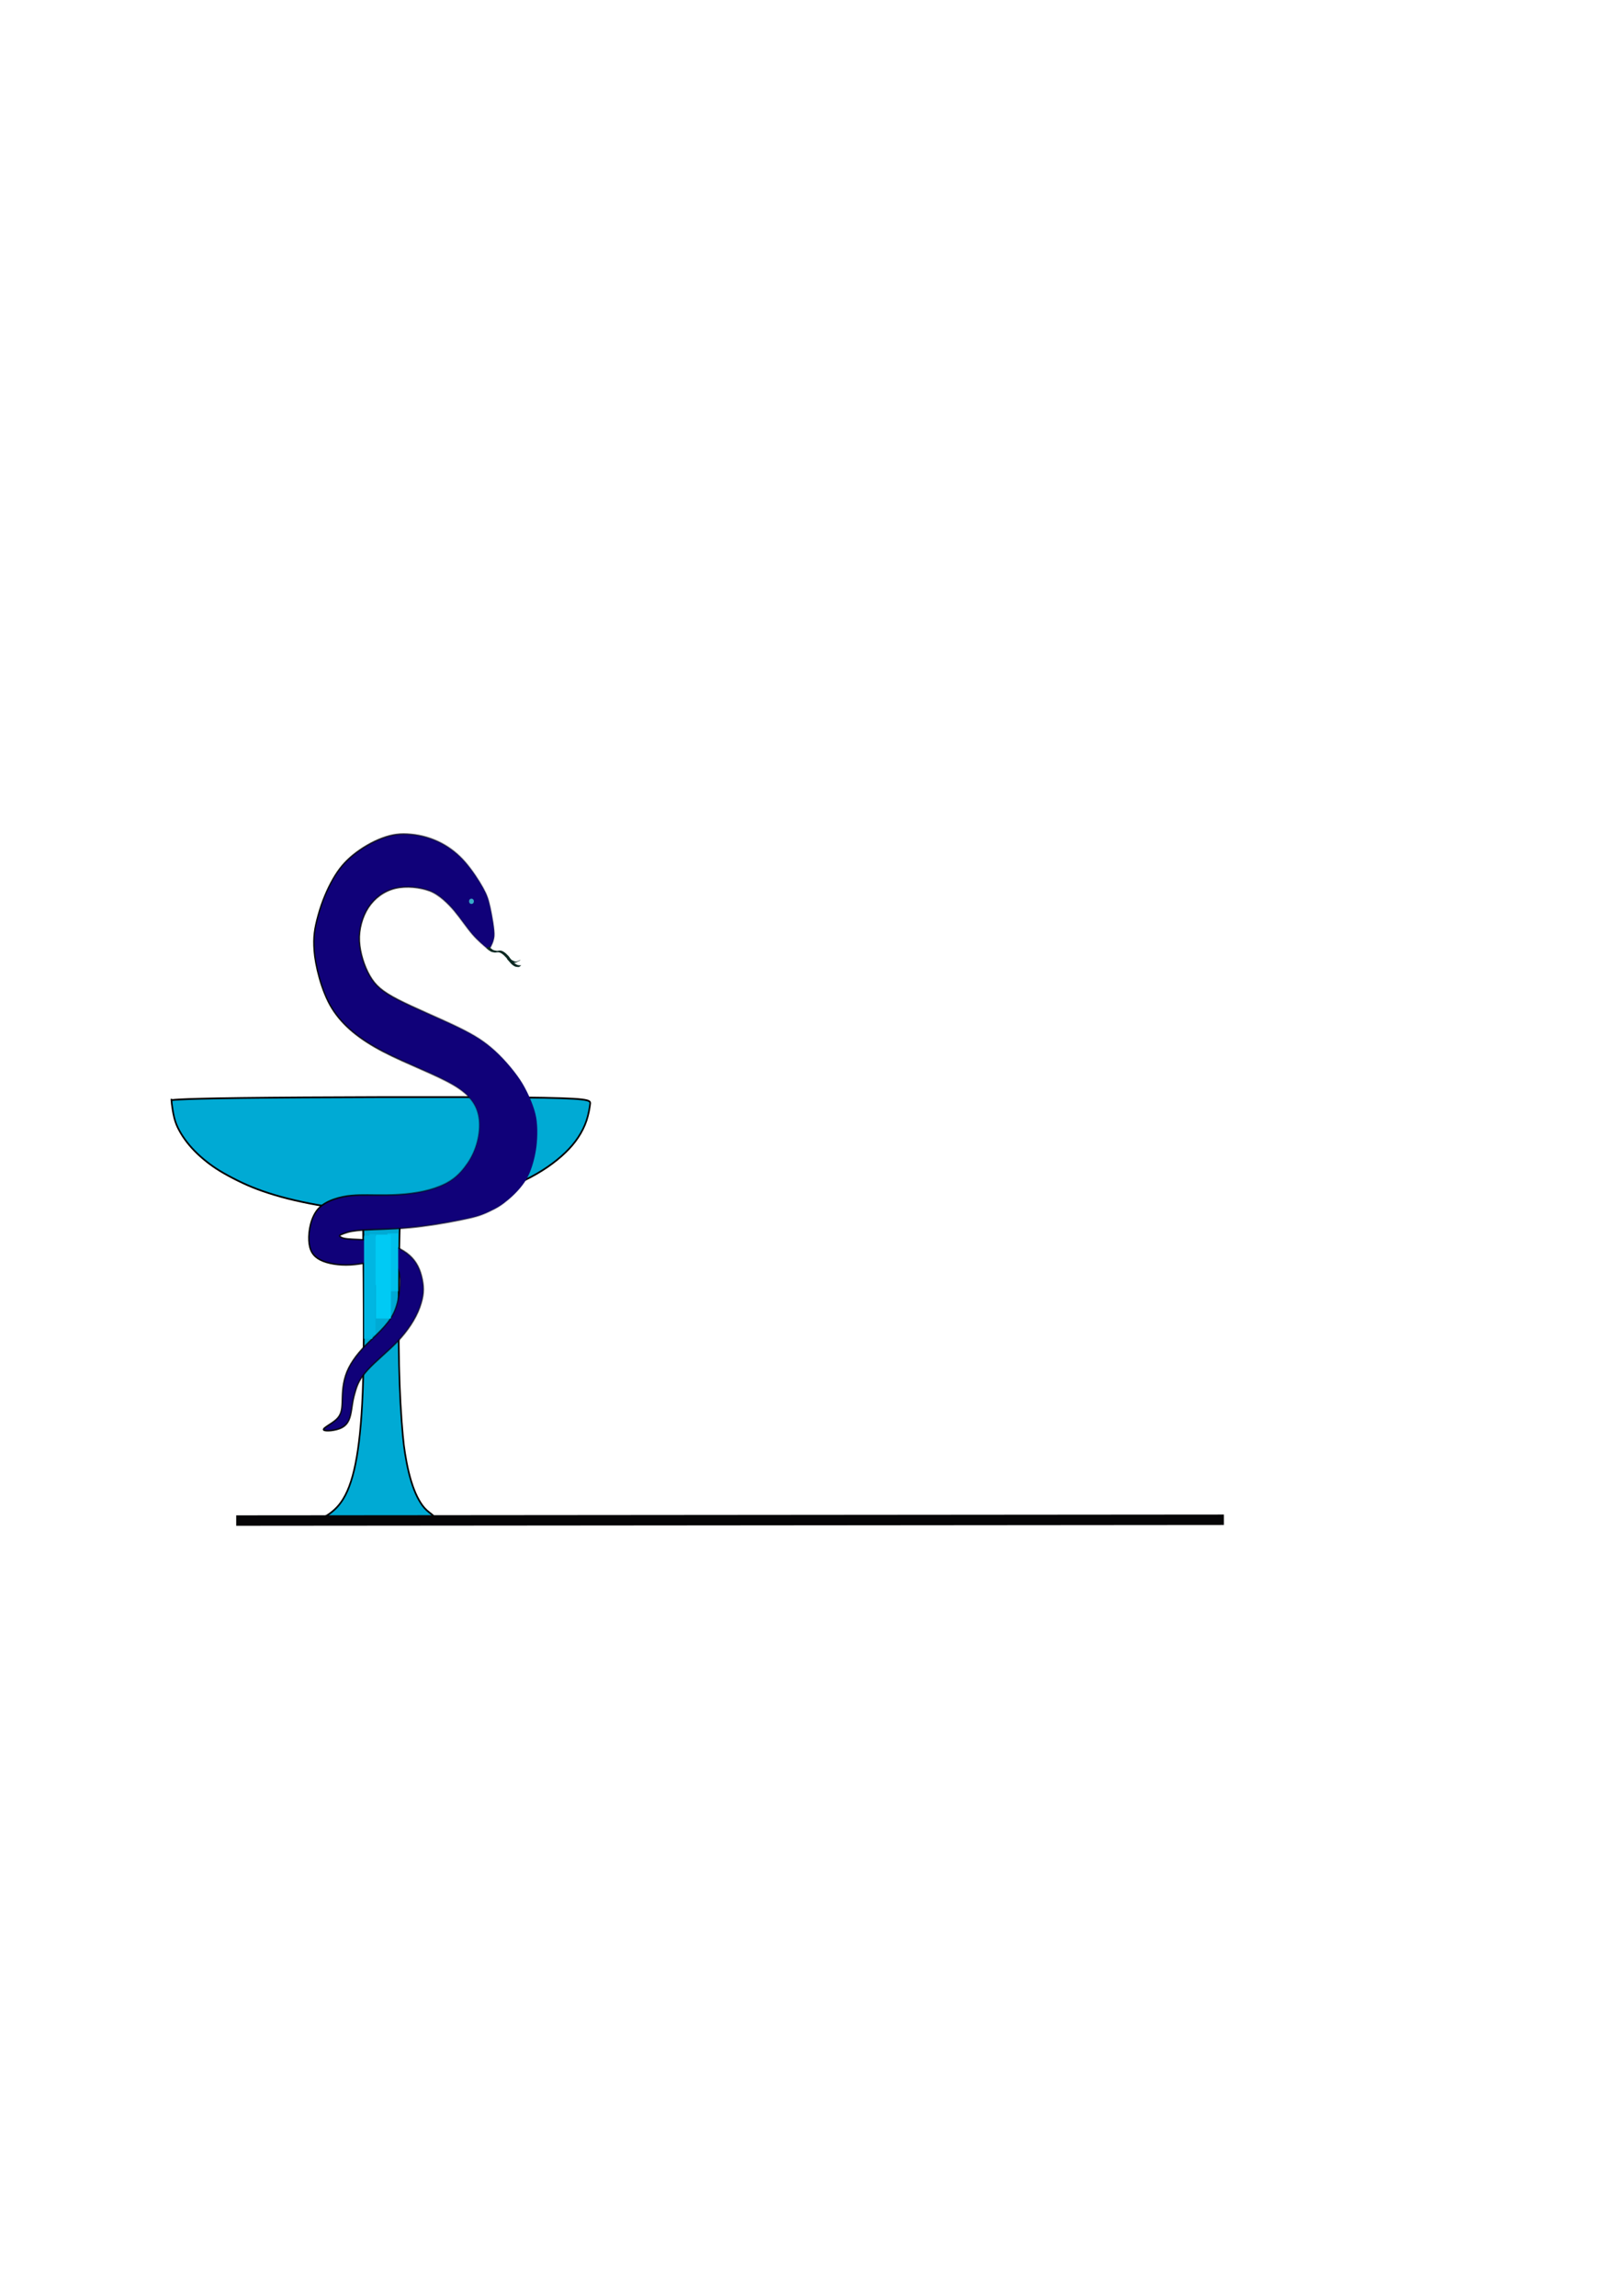 <?xml version="1.0" encoding="UTF-8" standalone="no"?> <svg xmlns:osb="http://www.openswatchbook.org/uri/2009/osb" xmlns:dc="http://purl.org/dc/elements/1.1/" xmlns:cc="http://creativecommons.org/ns#" xmlns:rdf="http://www.w3.org/1999/02/22-rdf-syntax-ns#" xmlns:svg="http://www.w3.org/2000/svg" xmlns="http://www.w3.org/2000/svg" xmlns:xlink="http://www.w3.org/1999/xlink" xmlns:sodipodi="http://sodipodi.sourceforge.net/DTD/sodipodi-0.dtd" xmlns:inkscape="http://www.inkscape.org/namespaces/inkscape" width="210mm" height="297mm" viewBox="0 0 210 297" version="1.1" id="svg3719" inkscape:version="0.92.4 (5da689c313, 2019-01-14)" sodipodi:docname="саенсвет.svg"><defs id="defs3713"><linearGradient inkscape:collect="always" id="linearGradient6014"><stop style="stop-color:#000000;stop-opacity:1;" offset="0" id="stop6010"></stop><stop style="stop-color:#000000;stop-opacity:0;" offset="1" id="stop6012"></stop></linearGradient><linearGradient id="linearGradient4028" osb:paint="solid"><stop style="stop-color:#00aad6;stop-opacity:1;" offset="0" id="stop4026"></stop></linearGradient><linearGradient id="linearGradient3737" osb:paint="solid"><stop style="stop-color:#100179;stop-opacity:1;" offset="0" id="stop3735"></stop></linearGradient><linearGradient id="linearGradient2585" osb:paint="solid"><stop style="stop-color:#000000;stop-opacity:1;" offset="0" id="stop2583"></stop></linearGradient><filter inkscape:label="Raised Border" inkscape:menu="Bevels" inkscape:menu-tooltip="Strongly raised border around a flat surface" height="3.229" width="6.622" y="-1.114" x="-2.811" style="color-interpolation-filters:sRGB;" id="filter3853"><feGaussianBlur stdDeviation="50.317" result="result1" id="feGaussianBlur3831"></feGaussianBlur><feComposite in="result1" in2="result1" result="result4" operator="in" id="feComposite3833"></feComposite><feGaussianBlur stdDeviation="2" result="result6" in="result4" id="feGaussianBlur3835"></feGaussianBlur><feComposite operator="xor" in="result6" in2="result4" result="result8" id="feComposite3837"></feComposite><feComposite operator="atop" result="fbSourceGraphic" in="result4" in2="result8" id="feComposite3839"></feComposite><feSpecularLighting specularExponent="10" specularConstant="1.3" surfaceScale="3" lighting-color="rgb(255,255,255)" result="result1" in="fbSourceGraphic" id="feSpecularLighting3843"><feDistantLight azimuth="235" elevation="55" id="feDistantLight3841"></feDistantLight></feSpecularLighting><feComposite operator="atop" result="result2" in="result1" in2="fbSourceGraphic" id="feComposite3845"></feComposite><feComposite k3="1" k2="1" operator="arithmetic" result="result4" in="fbSourceGraphic" in2="result2" id="feComposite3847"></feComposite><feComposite operator="over" in="result4" in2="SourceGraphic" id="feComposite3849"></feComposite><feBlend mode="multiply" in2="result2" id="feBlend3851"></feBlend></filter><filter inkscape:menu-tooltip="Adds a turbulent transparency which displaces pixels at the same time" inkscape:menu="Overlays" inkscape:label="Rough Transparency" style="color-interpolation-filters:sRGB;" id="filter4573"><feTurbulence result="result3" baseFrequency="0.3" type="fractalNoise" seed="0" numOctaves="3" id="feTurbulence4553"></feTurbulence><feGaussianBlur stdDeviation="1.5" result="result91" id="feGaussianBlur4555"></feGaussianBlur><feDisplacementMap result="fbSourceGraphic" in="SourceGraphic" xChannelSelector="R" yChannelSelector="G" scale="30" in2="result91" id="feDisplacementMap4557"></feDisplacementMap><feColorMatrix type="luminanceToAlpha" in="fbSourceGraphic" result="result0" id="feColorMatrix4559"></feColorMatrix><feColorMatrix result="result2" values="1 0 0 0 0 0 1 0 0 0 0 0 1 0 0 0 0 0 1 0 " id="feColorMatrix4561"></feColorMatrix><feComposite in2="result2" operator="over" in="result3" result="result4" id="feComposite4563"></feComposite><feGaussianBlur stdDeviation="2" result="result5" id="feGaussianBlur4565"></feGaussianBlur><feDisplacementMap scale="100" xChannelSelector="R" in="result5" in2="result3" yChannelSelector="G" id="feDisplacementMap4567"></feDisplacementMap><feColorMatrix values="1 0 0 0 0 0 1 0 0 0 0 0 1 0 0 0 0 0 6.5 -4.5 " result="result92" id="feColorMatrix4569"></feColorMatrix><feComposite in="fbSourceGraphic" operator="out" in2="result92" id="feComposite4571"></feComposite></filter><filter style="color-interpolation-filters:sRGB;" inkscape:label="Silhouette" id="filter3367"><feFlood flood-opacity="1" flood-color="rgb(16,0,102)" result="flood" id="feFlood3361"></feFlood><feComposite in="flood" in2="SourceGraphic" operator="in" result="composite" id="feComposite3363"></feComposite><feGaussianBlur stdDeviation="0.01" id="feGaussianBlur3365" result="fbSourceGraphic"></feGaussianBlur><feColorMatrix result="fbSourceGraphicAlpha" in="fbSourceGraphic" values="0 0 0 -1 0 0 0 0 -1 0 0 0 0 -1 0 0 0 0 1 0" id="feColorMatrix3369"></feColorMatrix><feFlood id="feFlood3371" flood-opacity="1" flood-color="rgb(16,0,102)" result="flood" in="fbSourceGraphic"></feFlood><feComposite in2="fbSourceGraphic" id="feComposite3373" in="flood" operator="in" result="composite"></feComposite><feGaussianBlur id="feGaussianBlur3375" stdDeviation="0.01" result="fbSourceGraphic"></feGaussianBlur><feColorMatrix result="fbSourceGraphicAlpha" in="fbSourceGraphic" values="0 0 0 -1 0 0 0 0 -1 0 0 0 0 -1 0 0 0 0 1 0" id="feColorMatrix3377"></feColorMatrix><feFlood id="feFlood3379" flood-opacity="1" flood-color="rgb(16,0,102)" result="flood" in="fbSourceGraphic"></feFlood><feComposite in2="fbSourceGraphic" id="feComposite3381" in="flood" operator="in" result="composite"></feComposite><feGaussianBlur id="feGaussianBlur3383" stdDeviation="0.01" result="fbSourceGraphic"></feGaussianBlur><feColorMatrix result="fbSourceGraphicAlpha" in="fbSourceGraphic" values="0 0 0 -1 0 0 0 0 -1 0 0 0 0 -1 0 0 0 0 1 0" id="feColorMatrix3385"></feColorMatrix><feFlood id="feFlood3387" flood-opacity="1" flood-color="rgb(16,0,102)" result="flood" in="fbSourceGraphic"></feFlood><feComposite in2="fbSourceGraphic" id="feComposite3389" in="flood" operator="in" result="composite"></feComposite><feGaussianBlur id="feGaussianBlur3391" stdDeviation="0.01" result="fbSourceGraphic"></feGaussianBlur><feColorMatrix result="fbSourceGraphicAlpha" in="fbSourceGraphic" values="0 0 0 -1 0 0 0 0 -1 0 0 0 0 -1 0 0 0 0 1 0" id="feColorMatrix3393"></feColorMatrix><feFlood id="feFlood3395" flood-opacity="1" flood-color="rgb(16,0,102)" result="flood" in="fbSourceGraphic"></feFlood><feComposite in2="fbSourceGraphic" id="feComposite3397" in="flood" operator="in" result="composite"></feComposite><feGaussianBlur id="feGaussianBlur3399" stdDeviation="0.01" result="fbSourceGraphic"></feGaussianBlur><feColorMatrix result="fbSourceGraphicAlpha" in="fbSourceGraphic" values="0 0 0 -1 0 0 0 0 -1 0 0 0 0 -1 0 0 0 0 1 0" id="feColorMatrix3401"></feColorMatrix><feFlood id="feFlood3403" flood-opacity="1" flood-color="rgb(16,0,102)" result="flood" in="fbSourceGraphic"></feFlood><feComposite in2="fbSourceGraphic" id="feComposite3405" in="flood" operator="in" result="composite"></feComposite><feGaussianBlur id="feGaussianBlur3407" stdDeviation="0.01" result="fbSourceGraphic"></feGaussianBlur><feColorMatrix result="fbSourceGraphicAlpha" in="fbSourceGraphic" values="0 0 0 -1 0 0 0 0 -1 0 0 0 0 -1 0 0 0 0 1 0" id="feColorMatrix3409"></feColorMatrix><feFlood id="feFlood3411" flood-opacity="1" flood-color="rgb(16,0,102)" result="flood" in="fbSourceGraphic"></feFlood><feComposite in2="fbSourceGraphic" id="feComposite3413" in="flood" operator="in" result="composite"></feComposite><feGaussianBlur id="feGaussianBlur3415" stdDeviation="0.01"></feGaussianBlur></filter><filter inkscape:collect="always" style="color-interpolation-filters:sRGB" id="filter3697"><feBlend inkscape:collect="always" mode="darken" in2="BackgroundImage" id="feBlend3699"></feBlend></filter><filter style="color-interpolation-filters:sRGB;" inkscape:label="Diffuse Light" id="filter4996"><feGaussianBlur in="SourceGraphic" stdDeviation="4" result="blur" id="feGaussianBlur4986"></feGaussianBlur><feDiffuseLighting diffuseConstant="1" surfaceScale="10" lighting-color="rgb(36,143,123)" result="diffuse" id="feDiffuseLighting4990"><feDistantLight elevation="100" azimuth="142" id="feDistantLight4988"></feDistantLight></feDiffuseLighting><feComposite in="diffuse" in2="diffuse" operator="arithmetic" k1="1" result="composite1" id="feComposite4992"></feComposite><feComposite in="composite1" in2="SourceGraphic" k1="0.69" operator="arithmetic" k3="1" result="composite2" id="feComposite4994"></feComposite></filter><filter inkscape:label="Outline" inkscape:menu="Image Paint and Draw" inkscape:menu-tooltip="Adds a small scale screen like noise locally" style="color-interpolation-filters:sRGB;" id="filter5054" height="1.4" width="1.4" y="-0.2" x="-0.2"><feBlend in2="SourceGraphic" mode="normal" result="result3" id="feBlend5036"></feBlend><feComposite result="result4" operator="arithmetic" k2="1" in2="result3" id="feComposite5038"></feComposite><feColorMatrix in="result4" result="result0" values="1 0 0 0 0 0 1 0 0 0 0 0 1 0 0 0 0 0 0.85 0 " id="feColorMatrix5040"></feColorMatrix><feGaussianBlur stdDeviation="7" in="SourceAlpha" id="feGaussianBlur5042"></feGaussianBlur><feSpecularLighting result="result1" specularExponent="25" specularConstant="1" surfaceScale="5" id="feSpecularLighting5046"><feDistantLight azimuth="225" elevation="60" id="feDistantLight5044"></feDistantLight></feSpecularLighting><feComposite in2="result0" k1="0.5" k2="1" operator="arithmetic" k3="0.5" id="feComposite5048"></feComposite><feComposite result="result2" in2="result0" operator="atop" id="feComposite5050"></feComposite><feComposite operator="in" in2="SourceGraphic" id="feComposite5052" result="fbSourceGraphic"></feComposite><feColorMatrix result="fbSourceGraphicAlpha" in="fbSourceGraphic" values="0 0 0 -1 0 0 0 0 -1 0 0 0 0 -1 0 0 0 0 1 0" id="feColorMatrix5056"></feColorMatrix><feTurbulence id="feTurbulence5058" type="fractalNoise" numOctaves="3" baseFrequency="1" seed="0" result="result0" in="fbSourceGraphic"></feTurbulence><feConvolveMatrix id="feConvolveMatrix5060" kernelMatrix="-2 0 -2 0 -10 0 -2 0 -2 " order="3 3" result="result5"></feConvolveMatrix><feColorMatrix id="feColorMatrix5062" result="result4" values="0" type="saturate" in="result5"></feColorMatrix><feComposite in2="result4" id="feComposite5064" in="fbSourceGraphic" operator="arithmetic" k1="1.5" k2="0.5" k3="0.5" result="result2"></feComposite><feBlend in2="result4" id="feBlend5066" result="result6" mode="normal"></feBlend><feGaussianBlur id="feGaussianBlur5068" result="result3" stdDeviation="4" in="result6"></feGaussianBlur><feBlend in2="result3" id="feBlend5070" mode="darken" in="result6"></feBlend><feComponentTransfer id="feComponentTransfer5072" result="result1"><feFuncR id="feFuncR5074" type="discrete"></feFuncR><feFuncG id="feFuncG5076" type="discrete"></feFuncG><feFuncB id="feFuncB5078" type="discrete"></feFuncB></feComponentTransfer><feComposite in2="fbSourceGraphic" id="feComposite5080" operator="in" result="fbSourceGraphic"></feComposite><feColorMatrix result="fbSourceGraphicAlpha" in="fbSourceGraphic" values="0 0 0 -1 0 0 0 0 -1 0 0 0 0 -1 0 0 0 0 1 0" id="feColorMatrix5312"></feColorMatrix><feGaussianBlur id="feGaussianBlur5314" in="fbSourceGraphicAlpha" stdDeviation="0.63" result="blur1"></feGaussianBlur><feComposite in2="fbSourceGraphic" id="feComposite5316" in="blur1" operator="out" result="composite1"></feComposite><feColorMatrix id="feColorMatrix5318" values="1 0 0 0 0 0 1 0 0 0 0 0 1 0 0 0 0 0 3.06 -1 " result="colormatrix1"></feColorMatrix><feGaussianBlur id="feGaussianBlur5320" stdDeviation="0.5" result="blur2"></feGaussianBlur><feComposite in2="blur2" id="feComposite5322" in="blur2" operator="over" result="composite2"></feComposite><feColorMatrix id="feColorMatrix5324" values="1 0 0 0 0 0 1 0 0 0 0 0 1 0 0 0 0 0 3.58 -5 " result="colormatrix2"></feColorMatrix><feGaussianBlur id="feGaussianBlur5326" stdDeviation="0.91" result="blur3"></feGaussianBlur><feColorMatrix id="feColorMatrix5328" values="1 0 0 0 0 0 1 0 0 0 0 0 1 0 0 0 0 0 5 -1 " result="colormatrix3"></feColorMatrix><feFlood id="feFlood5330" flood-opacity="1" flood-color="rgb(0,0,0)" result="flood"></feFlood><feComposite in2="colormatrix3" id="feComposite5332" in="flood" k2="1" operator="in" result="composite3"></feComposite><feComposite in2="colormatrix3" id="feComposite5334" in="fbSourceGraphic" operator="out" result="composite4"></feComposite><feComposite in2="composite3" id="feComposite5336" in="composite4" k2="1" k3="1" operator="arithmetic" result="fbSourceGraphic"></feComposite><feColorMatrix result="fbSourceGraphicAlpha" in="fbSourceGraphic" values="0 0 0 -1 0 0 0 0 -1 0 0 0 0 -1 0 0 0 0 1 0" id="feColorMatrix5338"></feColorMatrix><feGaussianBlur id="feGaussianBlur5340" in="fbSourceGraphicAlpha" stdDeviation="0.63" result="blur1"></feGaussianBlur><feComposite in2="fbSourceGraphic" id="feComposite5342" in="blur1" operator="out" result="composite1"></feComposite><feColorMatrix id="feColorMatrix5344" values="1 0 0 0 0 0 1 0 0 0 0 0 1 0 0 0 0 0 3.06 -1 " result="colormatrix1"></feColorMatrix><feGaussianBlur id="feGaussianBlur5346" stdDeviation="0.5" result="blur2"></feGaussianBlur><feComposite in2="blur2" id="feComposite5348" in="blur2" operator="over" result="composite2"></feComposite><feColorMatrix id="feColorMatrix5350" values="1 0 0 0 0 0 1 0 0 0 0 0 1 0 0 0 0 0 3.58 -5 " result="colormatrix2"></feColorMatrix><feGaussianBlur id="feGaussianBlur5352" stdDeviation="0.16" result="blur3"></feGaussianBlur><feColorMatrix id="feColorMatrix5354" values="1 0 0 0 0 0 1 0 0 0 0 0 1 0 0 0 0 0 5 -1 " result="colormatrix3"></feColorMatrix><feFlood id="feFlood5356" flood-opacity="1" flood-color="rgb(0,0,0)" result="flood"></feFlood><feComposite in2="colormatrix3" id="feComposite5358" in="flood" k2="1" operator="in" result="composite3"></feComposite><feComposite in2="colormatrix3" id="feComposite5360" in="fbSourceGraphic" operator="out" result="composite4"></feComposite><feComposite in2="composite3" id="feComposite5362" in="composite4" k2="1" k3="1" operator="arithmetic" result="fbSourceGraphic"></feComposite><feColorMatrix result="fbSourceGraphicAlpha" in="fbSourceGraphic" values="0 0 0 -1 0 0 0 0 -1 0 0 0 0 -1 0 0 0 0 1 0" id="feColorMatrix5364"></feColorMatrix><feGaussianBlur id="feGaussianBlur5366" in="fbSourceGraphicAlpha" stdDeviation="1.62" result="blur1"></feGaussianBlur><feComposite in2="fbSourceGraphic" id="feComposite5368" in="blur1" operator="out" result="composite1"></feComposite><feColorMatrix id="feColorMatrix5370" values="1 0 0 0 0 0 1 0 0 0 0 0 1 0 0 0 0 0 3.06 -1 " result="colormatrix1"></feColorMatrix><feGaussianBlur id="feGaussianBlur5372" stdDeviation="0.5" result="blur2"></feGaussianBlur><feComposite in2="blur2" id="feComposite5374" in="blur2" operator="over" result="composite2"></feComposite><feColorMatrix id="feColorMatrix5376" values="1 0 0 0 0 0 1 0 0 0 0 0 1 0 0 0 0 0 3.58 -5 " result="colormatrix2"></feColorMatrix><feGaussianBlur id="feGaussianBlur5378" stdDeviation="0.16" result="blur3"></feGaussianBlur><feColorMatrix id="feColorMatrix5380" values="1 0 0 0 0 0 1 0 0 0 0 0 1 0 0 0 0 0 5 -1 " result="colormatrix3"></feColorMatrix><feFlood id="feFlood5382" flood-opacity="1" flood-color="rgb(0,0,0)" result="flood"></feFlood><feComposite in2="colormatrix3" id="feComposite5384" in="flood" k2="1" operator="in" result="composite3"></feComposite><feComposite in2="colormatrix3" id="feComposite5386" in="fbSourceGraphic" operator="out" result="composite4"></feComposite><feComposite in2="composite3" id="feComposite5388" in="composite4" k2="1" k3="1" operator="arithmetic" result="fbSourceGraphic"></feComposite><feColorMatrix result="fbSourceGraphicAlpha" in="fbSourceGraphic" values="0 0 0 -1 0 0 0 0 -1 0 0 0 0 -1 0 0 0 0 1 0" id="feColorMatrix5390"></feColorMatrix><feGaussianBlur id="feGaussianBlur5392" in="fbSourceGraphicAlpha" stdDeviation="1.62" result="blur1"></feGaussianBlur><feComposite in2="fbSourceGraphic" id="feComposite5394" in="blur1" operator="out" result="composite1"></feComposite><feColorMatrix id="feColorMatrix5396" values="1 0 0 0 0 0 1 0 0 0 0 0 1 0 0 0 0 0 8.48 -1 " result="colormatrix1"></feColorMatrix><feGaussianBlur id="feGaussianBlur5398" stdDeviation="0.5" result="blur2"></feGaussianBlur><feComposite in2="blur2" id="feComposite5400" in="blur2" operator="over" result="composite2"></feComposite><feColorMatrix id="feColorMatrix5402" values="1 0 0 0 0 0 1 0 0 0 0 0 1 0 0 0 0 0 3.58 -5 " result="colormatrix2"></feColorMatrix><feGaussianBlur id="feGaussianBlur5404" stdDeviation="0.16" result="blur3"></feGaussianBlur><feColorMatrix id="feColorMatrix5406" values="1 0 0 0 0 0 1 0 0 0 0 0 1 0 0 0 0 0 5 -1 " result="colormatrix3"></feColorMatrix><feFlood id="feFlood5408" flood-opacity="1" flood-color="rgb(0,0,0)" result="flood"></feFlood><feComposite in2="colormatrix3" id="feComposite5410" in="flood" k2="1" operator="in" result="composite3"></feComposite><feComposite in2="colormatrix3" id="feComposite5412" in="fbSourceGraphic" operator="out" result="composite4"></feComposite><feComposite in2="composite3" id="feComposite5414" in="composite4" k2="1" k3="1" operator="arithmetic" result="fbSourceGraphic"></feComposite><feColorMatrix result="fbSourceGraphicAlpha" in="fbSourceGraphic" values="0 0 0 -1 0 0 0 0 -1 0 0 0 0 -1 0 0 0 0 1 0" id="feColorMatrix5416"></feColorMatrix><feGaussianBlur id="feGaussianBlur5418" in="fbSourceGraphicAlpha" stdDeviation="1.62" result="blur1"></feGaussianBlur><feComposite in2="fbSourceGraphic" id="feComposite5420" in="blur1" operator="out" result="composite1"></feComposite><feColorMatrix id="feColorMatrix5422" values="1 0 0 0 0 0 1 0 0 0 0 0 1 0 0 0 0 0 8.48 -17.19 " result="colormatrix1"></feColorMatrix><feGaussianBlur id="feGaussianBlur5424" stdDeviation="0.5" result="blur2"></feGaussianBlur><feComposite in2="blur2" id="feComposite5426" in="blur2" operator="over" result="composite2"></feComposite><feColorMatrix id="feColorMatrix5428" values="1 0 0 0 0 0 1 0 0 0 0 0 1 0 0 0 0 0 3.58 -5 " result="colormatrix2"></feColorMatrix><feGaussianBlur id="feGaussianBlur5430" stdDeviation="0.16" result="blur3"></feGaussianBlur><feColorMatrix id="feColorMatrix5432" values="1 0 0 0 0 0 1 0 0 0 0 0 1 0 0 0 0 0 5 -1 " result="colormatrix3"></feColorMatrix><feFlood id="feFlood5434" flood-opacity="1" flood-color="rgb(0,0,0)" result="flood"></feFlood><feComposite in2="colormatrix3" id="feComposite5436" in="flood" k2="1" operator="in" result="composite3"></feComposite><feComposite in2="colormatrix3" id="feComposite5438" in="fbSourceGraphic" operator="out" result="composite4"></feComposite><feComposite in2="composite3" id="feComposite5440" in="composite4" k2="1" k3="1" operator="arithmetic" result="fbSourceGraphic"></feComposite><feColorMatrix result="fbSourceGraphicAlpha" in="fbSourceGraphic" values="0 0 0 -1 0 0 0 0 -1 0 0 0 0 -1 0 0 0 0 1 0" id="feColorMatrix5442"></feColorMatrix><feGaussianBlur id="feGaussianBlur5444" in="fbSourceGraphicAlpha" stdDeviation="1.62" result="blur1"></feGaussianBlur><feComposite in2="fbSourceGraphic" id="feComposite5446" in="blur1" operator="out" result="composite1"></feComposite><feColorMatrix id="feColorMatrix5448" values="1 0 0 0 0 0 1 0 0 0 0 0 1 0 0 0 0 0 8.48 -17.19 " result="colormatrix1"></feColorMatrix><feGaussianBlur id="feGaussianBlur5450" stdDeviation="0.5" result="blur2"></feGaussianBlur><feComposite in2="blur2" id="feComposite5452" in="blur2" operator="over" result="composite2"></feComposite><feColorMatrix id="feColorMatrix5454" values="1 0 0 0 0 0 1 0 0 0 0 0 1 0 0 0 0 0 7.45 -5 " result="colormatrix2"></feColorMatrix><feGaussianBlur id="feGaussianBlur5456" stdDeviation="0.16" result="blur3"></feGaussianBlur><feColorMatrix id="feColorMatrix5458" values="1 0 0 0 0 0 1 0 0 0 0 0 1 0 0 0 0 0 5 -1 " result="colormatrix3"></feColorMatrix><feFlood id="feFlood5460" flood-opacity="1" flood-color="rgb(0,0,0)" result="flood"></feFlood><feComposite in2="colormatrix3" id="feComposite5462" in="flood" k2="1" operator="in" result="composite3"></feComposite><feComposite in2="colormatrix3" id="feComposite5464" in="fbSourceGraphic" operator="out" result="composite4"></feComposite><feComposite in2="composite3" id="feComposite5466" in="composite4" k2="1" k3="1" operator="arithmetic" result="fbSourceGraphic"></feComposite><feColorMatrix result="fbSourceGraphicAlpha" in="fbSourceGraphic" values="0 0 0 -1 0 0 0 0 -1 0 0 0 0 -1 0 0 0 0 1 0" id="feColorMatrix5468"></feColorMatrix><feGaussianBlur id="feGaussianBlur5470" in="fbSourceGraphicAlpha" stdDeviation="1.62" result="blur1"></feGaussianBlur><feComposite in2="fbSourceGraphic" id="feComposite5472" in="blur1" operator="out" result="composite1"></feComposite><feColorMatrix id="feColorMatrix5474" values="1 0 0 0 0 0 1 0 0 0 0 0 1 0 0 0 0 0 8.48 -17.19 " result="colormatrix1"></feColorMatrix><feGaussianBlur id="feGaussianBlur5476" stdDeviation="2.04" result="blur2"></feGaussianBlur><feComposite in2="blur2" id="feComposite5478" in="blur2" operator="over" result="composite2"></feComposite><feColorMatrix id="feColorMatrix5480" values="1 0 0 0 0 0 1 0 0 0 0 0 1 0 0 0 0 0 7.45 -5 " result="colormatrix2"></feColorMatrix><feGaussianBlur id="feGaussianBlur5482" stdDeviation="0.16" result="blur3"></feGaussianBlur><feColorMatrix id="feColorMatrix5484" values="1 0 0 0 0 0 1 0 0 0 0 0 1 0 0 0 0 0 5 -1 " result="colormatrix3"></feColorMatrix><feFlood id="feFlood5486" flood-opacity="1" flood-color="rgb(0,0,0)" result="flood"></feFlood><feComposite in2="colormatrix3" id="feComposite5488" in="flood" k2="1" operator="in" result="composite3"></feComposite><feComposite in2="colormatrix3" id="feComposite5490" in="fbSourceGraphic" operator="out" result="composite4"></feComposite><feComposite in2="composite3" id="feComposite5492" in="composite4" k2="1" k3="1" operator="arithmetic" result="fbSourceGraphic"></feComposite><feColorMatrix result="fbSourceGraphicAlpha" in="fbSourceGraphic" values="0 0 0 -1 0 0 0 0 -1 0 0 0 0 -1 0 0 0 0 1 0" id="feColorMatrix5494"></feColorMatrix><feGaussianBlur id="feGaussianBlur5496" in="fbSourceGraphicAlpha" stdDeviation="1.62" result="blur1"></feGaussianBlur><feComposite in2="fbSourceGraphic" id="feComposite5498" in="blur1" operator="out" result="composite1"></feComposite><feColorMatrix id="feColorMatrix5500" values="1 0 0 0 0 0 1 0 0 0 0 0 1 0 0 0 0 0 8.48 -17.19 " result="colormatrix1"></feColorMatrix><feGaussianBlur id="feGaussianBlur5502" stdDeviation="2.04" result="blur2"></feGaussianBlur><feComposite in2="blur2" id="feComposite5504" in="blur2" operator="over" result="composite2"></feComposite><feColorMatrix id="feColorMatrix5506" values="1 0 0 0 0 0 1 0 0 0 0 0 1 0 0 0 0 0 7.45 -90.1 " result="colormatrix2"></feColorMatrix><feGaussianBlur id="feGaussianBlur5508" stdDeviation="0.16" result="blur3"></feGaussianBlur><feColorMatrix id="feColorMatrix5510" values="1 0 0 0 0 0 1 0 0 0 0 0 1 0 0 0 0 0 5 -1 " result="colormatrix3"></feColorMatrix><feFlood id="feFlood5512" flood-opacity="1" flood-color="rgb(0,0,0)" result="flood"></feFlood><feComposite in2="colormatrix3" id="feComposite5514" in="flood" k2="1" operator="in" result="composite3"></feComposite><feComposite in2="colormatrix3" id="feComposite5516" in="fbSourceGraphic" operator="out" result="composite4"></feComposite><feComposite in2="composite3" id="feComposite5518" in="composite4" k2="1" k3="1" operator="arithmetic" result="fbSourceGraphic"></feComposite><feColorMatrix result="fbSourceGraphicAlpha" in="fbSourceGraphic" values="0 0 0 -1 0 0 0 0 -1 0 0 0 0 -1 0 0 0 0 1 0" id="feColorMatrix5520"></feColorMatrix><feGaussianBlur id="feGaussianBlur5522" in="fbSourceGraphicAlpha" stdDeviation="1.62" result="blur1"></feGaussianBlur><feComposite in2="fbSourceGraphic" id="feComposite5524" in="blur1" operator="out" result="composite1"></feComposite><feColorMatrix id="feColorMatrix5526" values="1 0 0 0 0 0 1 0 0 0 0 0 1 0 0 0 0 0 8.48 -17.19 " result="colormatrix1"></feColorMatrix><feGaussianBlur id="feGaussianBlur5528" stdDeviation="2.04" result="blur2"></feGaussianBlur><feComposite in2="blur2" id="feComposite5530" in="blur2" operator="over" result="composite2"></feComposite><feColorMatrix id="feColorMatrix5532" values="1 0 0 0 0 0 1 0 0 0 0 0 1 0 0 0 0 0 7.45 -90.1 " result="colormatrix2"></feColorMatrix><feGaussianBlur id="feGaussianBlur5534" stdDeviation="0.16" result="blur3"></feGaussianBlur><feColorMatrix id="feColorMatrix5536" values="1 0 0 0 0 0 1 0 0 0 0 0 1 0 0 0 0 0 1 0 " result="colormatrix3"></feColorMatrix><feFlood id="feFlood5538" flood-opacity="1" flood-color="rgb(0,0,0)" result="flood"></feFlood><feComposite in2="colormatrix3" id="feComposite5540" in="flood" k2="1" operator="in" result="composite3"></feComposite><feComposite in2="colormatrix3" id="feComposite5542" in="fbSourceGraphic" operator="out" result="composite4"></feComposite><feComposite in2="composite3" id="feComposite5544" in="composite4" k2="1" k3="1" operator="arithmetic" result="fbSourceGraphic"></feComposite><feColorMatrix result="fbSourceGraphicAlpha" in="fbSourceGraphic" values="0 0 0 -1 0 0 0 0 -1 0 0 0 0 -1 0 0 0 0 1 0" id="feColorMatrix5546"></feColorMatrix><feGaussianBlur id="feGaussianBlur5548" in="fbSourceGraphicAlpha" stdDeviation="1.62" result="blur1"></feGaussianBlur><feComposite in2="fbSourceGraphic" id="feComposite5550" in="blur1" operator="out" result="composite1"></feComposite><feColorMatrix id="feColorMatrix5552" values="1 0 0 0 0 0 1 0 0 0 0 0 1 0 0 0 0 0 8.48 -17.19 " result="colormatrix1"></feColorMatrix><feGaussianBlur id="feGaussianBlur5554" stdDeviation="2.04" result="blur2"></feGaussianBlur><feComposite in2="blur2" id="feComposite5556" in="blur2" operator="over" result="composite2"></feComposite><feColorMatrix id="feColorMatrix5558" values="1 0 0 0 0 0 1 0 0 0 0 0 1 0 0 0 0 0 7.45 -90.1 " result="colormatrix2"></feColorMatrix><feGaussianBlur id="feGaussianBlur5560" stdDeviation="0.16" result="blur3"></feGaussianBlur><feColorMatrix id="feColorMatrix5562" values="1 0 0 0 0 0 1 0 0 0 0 0 1 0 0 0 0 0 1 0 " result="colormatrix3"></feColorMatrix><feFlood id="feFlood5564" flood-opacity="1" flood-color="rgb(0,0,0)" result="flood"></feFlood><feComposite in2="colormatrix3" id="feComposite5566" in="flood" k2="1" operator="in" result="composite3"></feComposite><feComposite in2="colormatrix3" id="feComposite5568" in="fbSourceGraphic" operator="out" result="composite4"></feComposite><feComposite in2="composite3" id="feComposite5570" in="composite4" k2="1" k3="1" operator="arithmetic" result="fbSourceGraphic"></feComposite><feColorMatrix result="fbSourceGraphicAlpha" in="fbSourceGraphic" values="0 0 0 -1 0 0 0 0 -1 0 0 0 0 -1 0 0 0 0 1 0" id="feColorMatrix5572"></feColorMatrix><feGaussianBlur id="feGaussianBlur5574" in="fbSourceGraphicAlpha" stdDeviation="1.62" result="blur1"></feGaussianBlur><feComposite in2="fbSourceGraphic" id="feComposite5576" in="blur1" operator="out" result="composite1"></feComposite><feColorMatrix id="feColorMatrix5578" values="1 0 0 0 0 0 1 0 0 0 0 0 1 0 0 0 0 0 8.48 -17.19 " result="colormatrix1"></feColorMatrix><feGaussianBlur id="feGaussianBlur5580" stdDeviation="2.04" result="blur2"></feGaussianBlur><feComposite in2="blur2" id="feComposite5582" in="blur2" operator="over" result="composite2"></feComposite><feColorMatrix id="feColorMatrix5584" values="1 0 0 0 0 0 1 0 0 0 0 0 1 0 0 0 0 0 7.45 -90.1 " result="colormatrix2"></feColorMatrix><feGaussianBlur id="feGaussianBlur5586" stdDeviation="0.16" result="blur3"></feGaussianBlur><feColorMatrix id="feColorMatrix5588" values="1 0 0 0 0 0 1 0 0 0 0 0 1 0 0 0 0 0 1 0 " result="colormatrix3"></feColorMatrix><feFlood id="feFlood5590" flood-opacity="1" flood-color="rgb(0,0,0)" result="flood"></feFlood><feComposite in2="colormatrix3" id="feComposite5592" in="flood" k2="1" operator="in" result="composite3"></feComposite><feComposite in2="colormatrix3" id="feComposite5594" in="fbSourceGraphic" operator="out" result="composite4"></feComposite><feComposite in2="composite3" id="feComposite5596" in="composite4" k2="1" k3="1" operator="arithmetic" result="fbSourceGraphic"></feComposite><feColorMatrix result="fbSourceGraphicAlpha" in="fbSourceGraphic" values="0 0 0 -1 0 0 0 0 -1 0 0 0 0 -1 0 0 0 0 1 0" id="feColorMatrix5598"></feColorMatrix><feGaussianBlur id="feGaussianBlur5600" in="fbSourceGraphicAlpha" stdDeviation="1.62" result="blur1"></feGaussianBlur><feComposite in2="fbSourceGraphic" id="feComposite5602" in="blur1" operator="out" result="composite1"></feComposite><feColorMatrix id="feColorMatrix5604" values="1 0 0 0 0 0 1 0 0 0 0 0 1 0 0 0 0 0 8.48 -17.19 " result="colormatrix1"></feColorMatrix><feGaussianBlur id="feGaussianBlur5606" stdDeviation="2.04" result="blur2"></feGaussianBlur><feComposite in2="blur2" id="feComposite5608" in="blur2" operator="over" result="composite2"></feComposite><feColorMatrix id="feColorMatrix5610" values="1 0 0 0 0 0 1 0 0 0 0 0 1 0 0 0 0 0 7.45 -90.1 " result="colormatrix2"></feColorMatrix><feGaussianBlur id="feGaussianBlur5612" stdDeviation="0.16" result="blur3"></feGaussianBlur><feColorMatrix id="feColorMatrix5614" values="1 0 0 0 0 0 1 0 0 0 0 0 1 0 0 0 0 0 1 0 " result="colormatrix3"></feColorMatrix><feFlood id="feFlood5616" flood-opacity="1" flood-color="rgb(0,0,0)" result="flood"></feFlood><feComposite in2="colormatrix3" id="feComposite5618" in="flood" k2="1" operator="in" result="composite3"></feComposite><feComposite in2="colormatrix3" id="feComposite5620" in="fbSourceGraphic" operator="out" result="composite4"></feComposite><feComposite in2="composite3" id="feComposite5622" in="composite4" k2="1" k3="1" operator="arithmetic" result="fbSourceGraphic"></feComposite><feColorMatrix result="fbSourceGraphicAlpha" in="fbSourceGraphic" values="0 0 0 -1 0 0 0 0 -1 0 0 0 0 -1 0 0 0 0 1 0" id="feColorMatrix5624"></feColorMatrix><feGaussianBlur id="feGaussianBlur5626" in="fbSourceGraphicAlpha" stdDeviation="1.62" result="blur1"></feGaussianBlur><feComposite in2="fbSourceGraphic" id="feComposite5628" in="blur1" operator="out" result="composite1"></feComposite><feColorMatrix id="feColorMatrix5630" values="1 0 0 0 0 0 1 0 0 0 0 0 1 0 0 0 0 0 8.48 -17.19 " result="colormatrix1"></feColorMatrix><feGaussianBlur id="feGaussianBlur5632" stdDeviation="2.04" result="blur2"></feGaussianBlur><feComposite in2="blur2" id="feComposite5634" in="blur2" operator="over" result="composite2"></feComposite><feColorMatrix id="feColorMatrix5636" values="1 0 0 0 0 0 1 0 0 0 0 0 1 0 0 0 0 0 7.45 -90.1 " result="colormatrix2"></feColorMatrix><feGaussianBlur id="feGaussianBlur5638" stdDeviation="0.16" result="blur3"></feGaussianBlur><feColorMatrix id="feColorMatrix5640" values="1 0 0 0 0 0 1 0 0 0 0 0 1 0 0 0 0 0 1 0 " result="colormatrix3"></feColorMatrix><feFlood id="feFlood5642" flood-opacity="1" flood-color="rgb(0,0,0)" result="flood"></feFlood><feComposite in2="colormatrix3" id="feComposite5644" in="flood" k2="1" operator="in" result="composite3"></feComposite><feComposite in2="colormatrix3" id="feComposite5646" in="fbSourceGraphic" operator="out" result="composite4"></feComposite><feComposite in2="composite3" id="feComposite5648" in="composite4" k2="1" k3="1" operator="arithmetic" result="fbSourceGraphic"></feComposite><feColorMatrix result="fbSourceGraphicAlpha" in="fbSourceGraphic" values="0 0 0 -1 0 0 0 0 -1 0 0 0 0 -1 0 0 0 0 1 0" id="feColorMatrix5650"></feColorMatrix><feGaussianBlur id="feGaussianBlur5652" in="fbSourceGraphicAlpha" stdDeviation="1.62" result="blur1"></feGaussianBlur><feComposite in2="fbSourceGraphic" id="feComposite5654" in="blur1" operator="out" result="composite1"></feComposite><feColorMatrix id="feColorMatrix5656" values="1 0 0 0 0 0 1 0 0 0 0 0 1 0 0 0 0 0 8.48 -17.19 " result="colormatrix1"></feColorMatrix><feGaussianBlur id="feGaussianBlur5658" stdDeviation="2.04" result="blur2"></feGaussianBlur><feComposite in2="blur2" id="feComposite5660" in="blur2" operator="over" result="composite2"></feComposite><feColorMatrix id="feColorMatrix5662" values="1 0 0 0 0 0 1 0 0 0 0 0 1 0 0 0 0 0 7.45 -90.1 " result="colormatrix2"></feColorMatrix><feGaussianBlur id="feGaussianBlur5664" stdDeviation="0.16" result="blur3"></feGaussianBlur><feColorMatrix id="feColorMatrix5666" values="1 0 0 0 0 0 1 0 0 0 0 0 1 0 0 0 0 0 1 0 " result="colormatrix3"></feColorMatrix><feFlood id="feFlood5668" flood-opacity="1" flood-color="rgb(0,0,0)" result="flood"></feFlood><feComposite in2="colormatrix3" id="feComposite5670" in="flood" k2="1" operator="in" result="composite3"></feComposite><feComposite in2="colormatrix3" id="feComposite5672" in="fbSourceGraphic" operator="out" result="composite4"></feComposite><feComposite in2="composite3" id="feComposite5674" in="composite4" k2="1" k3="1" operator="arithmetic" result="fbSourceGraphic"></feComposite><feColorMatrix result="fbSourceGraphicAlpha" in="fbSourceGraphic" values="0 0 0 -1 0 0 0 0 -1 0 0 0 0 -1 0 0 0 0 1 0" id="feColorMatrix5676"></feColorMatrix><feGaussianBlur id="feGaussianBlur5678" in="fbSourceGraphicAlpha" stdDeviation="1.62" result="blur1"></feGaussianBlur><feComposite in2="fbSourceGraphic" id="feComposite5680" in="blur1" operator="out" result="composite1"></feComposite><feColorMatrix id="feColorMatrix5682" values="1 0 0 0 0 0 1 0 0 0 0 0 1 0 0 0 0 0 8.48 -17.19 " result="colormatrix1"></feColorMatrix><feGaussianBlur id="feGaussianBlur5684" stdDeviation="2.04" result="blur2"></feGaussianBlur><feComposite in2="blur2" id="feComposite5686" in="blur2" operator="over" result="composite2"></feComposite><feColorMatrix id="feColorMatrix5688" values="1 0 0 0 0 0 1 0 0 0 0 0 1 0 0 0 0 0 7.45 -90.1 " result="colormatrix2"></feColorMatrix><feGaussianBlur id="feGaussianBlur5690" stdDeviation="0.16" result="blur3"></feGaussianBlur><feColorMatrix id="feColorMatrix5692" values="1 0 0 0 0 0 1 0 0 0 0 0 1 0 0 0 0 0 1 0 " result="colormatrix3"></feColorMatrix><feFlood id="feFlood5694" flood-opacity="1" flood-color="rgb(0,0,0)" result="flood"></feFlood><feComposite in2="colormatrix3" id="feComposite5696" in="flood" k2="1" operator="in" result="composite3"></feComposite><feComposite in2="colormatrix3" id="feComposite5698" in="fbSourceGraphic" operator="out" result="composite4"></feComposite><feComposite in2="composite3" id="feComposite5700" in="composite4" k2="1" k3="1" operator="arithmetic" result="fbSourceGraphic"></feComposite><feColorMatrix result="fbSourceGraphicAlpha" in="fbSourceGraphic" values="0 0 0 -1 0 0 0 0 -1 0 0 0 0 -1 0 0 0 0 1 0" id="feColorMatrix5702"></feColorMatrix><feGaussianBlur id="feGaussianBlur5704" in="fbSourceGraphicAlpha" stdDeviation="1.62" result="blur1"></feGaussianBlur><feComposite in2="fbSourceGraphic" id="feComposite5706" in="blur1" operator="out" result="composite1"></feComposite><feColorMatrix id="feColorMatrix5708" values="1 0 0 0 0 0 1 0 0 0 0 0 1 0 0 0 0 0 8.48 -17.19 " result="colormatrix1"></feColorMatrix><feGaussianBlur id="feGaussianBlur5710" stdDeviation="2.04" result="blur2"></feGaussianBlur><feComposite in2="blur2" id="feComposite5712" in="blur2" operator="over" result="composite2"></feComposite><feColorMatrix id="feColorMatrix5714" values="1 0 0 0 0 0 1 0 0 0 0 0 1 0 0 0 0 0 7.45 -90.1 " result="colormatrix2"></feColorMatrix><feGaussianBlur id="feGaussianBlur5716" stdDeviation="0.16" result="blur3"></feGaussianBlur><feColorMatrix id="feColorMatrix5718" values="1 0 0 0 0 0 1 0 0 0 0 0 1 0 0 0 0 0 1 0 " result="colormatrix3"></feColorMatrix><feFlood id="feFlood5720" flood-opacity="1" flood-color="rgb(0,0,0)" result="flood"></feFlood><feComposite in2="colormatrix3" id="feComposite5722" in="flood" k2="1" operator="in" result="composite3"></feComposite><feComposite in2="colormatrix3" id="feComposite5724" in="fbSourceGraphic" operator="out" result="composite4"></feComposite><feComposite in2="composite3" id="feComposite5726" in="composite4" k2="1" k3="1" operator="arithmetic" result="fbSourceGraphic"></feComposite><feColorMatrix result="fbSourceGraphicAlpha" in="fbSourceGraphic" values="0 0 0 -1 0 0 0 0 -1 0 0 0 0 -1 0 0 0 0 1 0" id="feColorMatrix5728"></feColorMatrix><feGaussianBlur id="feGaussianBlur5730" in="fbSourceGraphicAlpha" stdDeviation="1.62" result="blur1"></feGaussianBlur><feComposite in2="fbSourceGraphic" id="feComposite5732" in="blur1" operator="out" result="composite1"></feComposite><feColorMatrix id="feColorMatrix5734" values="1 0 0 0 0 0 1 0 0 0 0 0 1 0 0 0 0 0 8.48 -17.19 " result="colormatrix1"></feColorMatrix><feGaussianBlur id="feGaussianBlur5736" stdDeviation="2.04" result="blur2"></feGaussianBlur><feComposite in2="blur2" id="feComposite5738" in="blur2" operator="over" result="composite2"></feComposite><feColorMatrix id="feColorMatrix5740" values="1 0 0 0 0 0 1 0 0 0 0 0 1 0 0 0 0 0 7.45 -90.1 " result="colormatrix2"></feColorMatrix><feGaussianBlur id="feGaussianBlur5742" stdDeviation="0.16" result="blur3"></feGaussianBlur><feColorMatrix id="feColorMatrix5744" values="1 0 0 0 0 0 1 0 0 0 0 0 1 0 0 0 0 0 1 0 " result="colormatrix3"></feColorMatrix><feFlood id="feFlood5746" flood-opacity="1" flood-color="rgb(0,0,0)" result="flood"></feFlood><feComposite in2="colormatrix3" id="feComposite5748" in="flood" k2="1" operator="in" result="composite3"></feComposite><feComposite in2="colormatrix3" id="feComposite5750" in="fbSourceGraphic" operator="out" result="composite4"></feComposite><feComposite in2="composite3" id="feComposite5752" in="composite4" k2="1" k3="1" operator="arithmetic" result="fbSourceGraphic"></feComposite><feColorMatrix result="fbSourceGraphicAlpha" in="fbSourceGraphic" values="0 0 0 -1 0 0 0 0 -1 0 0 0 0 -1 0 0 0 0 1 0" id="feColorMatrix5754"></feColorMatrix><feGaussianBlur id="feGaussianBlur5756" in="fbSourceGraphicAlpha" stdDeviation="1.62" result="blur1"></feGaussianBlur><feComposite in2="fbSourceGraphic" id="feComposite5758" in="blur1" operator="out" result="composite1"></feComposite><feColorMatrix id="feColorMatrix5760" values="1 0 0 0 0 0 1 0 0 0 0 0 1 0 0 0 0 0 8.48 -17.19 " result="colormatrix1"></feColorMatrix><feGaussianBlur id="feGaussianBlur5762" stdDeviation="2.04" result="blur2"></feGaussianBlur><feComposite in2="blur2" id="feComposite5764" in="blur2" operator="over" result="composite2"></feComposite><feColorMatrix id="feColorMatrix5766" values="1 0 0 0 0 0 1 0 0 0 0 0 1 0 0 0 0 0 7.45 -90.1 " result="colormatrix2"></feColorMatrix><feGaussianBlur id="feGaussianBlur5768" stdDeviation="0.16" result="blur3"></feGaussianBlur><feColorMatrix id="feColorMatrix5770" values="1 0 0 0 0 0 1 0 0 0 0 0 1 0 0 0 0 0 1 0 " result="colormatrix3"></feColorMatrix><feFlood id="feFlood5772" flood-opacity="1" flood-color="rgb(0,0,0)" result="flood"></feFlood><feComposite in2="colormatrix3" id="feComposite5774" in="flood" k2="1" operator="in" result="composite3"></feComposite><feComposite in2="colormatrix3" id="feComposite5776" in="fbSourceGraphic" operator="out" result="composite4"></feComposite><feComposite in2="composite3" id="feComposite5778" in="composite4" k2="1" k3="1" operator="arithmetic" result="fbSourceGraphic"></feComposite><feColorMatrix result="fbSourceGraphicAlpha" in="fbSourceGraphic" values="0 0 0 -1 0 0 0 0 -1 0 0 0 0 -1 0 0 0 0 1 0" id="feColorMatrix5780"></feColorMatrix><feGaussianBlur id="feGaussianBlur5782" in="fbSourceGraphicAlpha" stdDeviation="1.62" result="blur1"></feGaussianBlur><feComposite in2="fbSourceGraphic" id="feComposite5784" in="blur1" operator="out" result="composite1"></feComposite><feColorMatrix id="feColorMatrix5786" values="1 0 0 0 0 0 1 0 0 0 0 0 1 0 0 0 0 0 8.48 -17.19 " result="colormatrix1"></feColorMatrix><feGaussianBlur id="feGaussianBlur5788" stdDeviation="2.04" result="blur2"></feGaussianBlur><feComposite in2="blur2" id="feComposite5790" in="blur2" operator="over" result="composite2"></feComposite><feColorMatrix id="feColorMatrix5792" values="1 0 0 0 0 0 1 0 0 0 0 0 1 0 0 0 0 0 7.45 -90.1 " result="colormatrix2"></feColorMatrix><feGaussianBlur id="feGaussianBlur5794" stdDeviation="0.16" result="blur3"></feGaussianBlur><feColorMatrix id="feColorMatrix5796" values="1 0 0 0 0 0 1 0 0 0 0 0 1 0 0 0 0 0 1 0 " result="colormatrix3"></feColorMatrix><feFlood id="feFlood5798" flood-opacity="1" flood-color="rgb(0,0,0)" result="flood"></feFlood><feComposite in2="colormatrix3" id="feComposite5800" in="flood" k2="1" operator="in" result="composite3"></feComposite><feComposite in2="colormatrix3" id="feComposite5802" in="fbSourceGraphic" operator="out" result="composite4"></feComposite><feComposite in2="composite3" id="feComposite5804" in="composite4" k2="1" k3="1" operator="arithmetic" result="fbSourceGraphic"></feComposite><feColorMatrix result="fbSourceGraphicAlpha" in="fbSourceGraphic" values="0 0 0 -1 0 0 0 0 -1 0 0 0 0 -1 0 0 0 0 1 0" id="feColorMatrix5806"></feColorMatrix><feGaussianBlur id="feGaussianBlur5808" in="fbSourceGraphicAlpha" stdDeviation="1.62" result="blur1"></feGaussianBlur><feComposite in2="fbSourceGraphic" id="feComposite5810" in="blur1" operator="out" result="composite1"></feComposite><feColorMatrix id="feColorMatrix5812" values="1 0 0 0 0 0 1 0 0 0 0 0 1 0 0 0 0 0 8.48 -17.19 " result="colormatrix1"></feColorMatrix><feGaussianBlur id="feGaussianBlur5814" stdDeviation="2.04" result="blur2"></feGaussianBlur><feComposite in2="blur2" id="feComposite5816" in="blur2" operator="over" result="composite2"></feComposite><feColorMatrix id="feColorMatrix5818" values="1 0 0 0 0 0 1 0 0 0 0 0 1 0 0 0 0 0 7.45 -90.1 " result="colormatrix2"></feColorMatrix><feGaussianBlur id="feGaussianBlur5820" stdDeviation="0.16" result="blur3"></feGaussianBlur><feColorMatrix id="feColorMatrix5822" values="1 0 0 0 0 0 1 0 0 0 0 0 1 0 0 0 0 0 1 0 " result="colormatrix3"></feColorMatrix><feFlood id="feFlood5824" flood-opacity="1" flood-color="rgb(0,0,0)" result="flood"></feFlood><feComposite in2="colormatrix3" id="feComposite5826" in="flood" k2="1" operator="in" result="composite3"></feComposite><feComposite in2="colormatrix3" id="feComposite5828" in="fbSourceGraphic" operator="out" result="composite4"></feComposite><feComposite in2="composite3" id="feComposite5830" in="composite4" k2="1" k3="1" operator="arithmetic" result="fbSourceGraphic"></feComposite><feColorMatrix result="fbSourceGraphicAlpha" in="fbSourceGraphic" values="0 0 0 -1 0 0 0 0 -1 0 0 0 0 -1 0 0 0 0 1 0" id="feColorMatrix5832"></feColorMatrix><feGaussianBlur id="feGaussianBlur5834" in="fbSourceGraphicAlpha" stdDeviation="1.62" result="blur1"></feGaussianBlur><feComposite in2="fbSourceGraphic" id="feComposite5836" in="blur1" operator="out" result="composite1"></feComposite><feColorMatrix id="feColorMatrix5838" values="1 0 0 0 0 0 1 0 0 0 0 0 1 0 0 0 0 0 8.48 -17.19 " result="colormatrix1"></feColorMatrix><feGaussianBlur id="feGaussianBlur5840" stdDeviation="2.04" result="blur2"></feGaussianBlur><feComposite in2="blur2" id="feComposite5842" in="blur2" operator="over" result="composite2"></feComposite><feColorMatrix id="feColorMatrix5844" values="1 0 0 0 0 0 1 0 0 0 0 0 1 0 0 0 0 0 7.45 -90.1 " result="colormatrix2"></feColorMatrix><feGaussianBlur id="feGaussianBlur5846" stdDeviation="0.16" result="blur3"></feGaussianBlur><feColorMatrix id="feColorMatrix5848" values="1 0 0 0 0 0 1 0 0 0 0 0 1 0 0 0 0 0 1 0 " result="colormatrix3"></feColorMatrix><feFlood id="feFlood5850" flood-opacity="1" flood-color="rgb(0,0,0)" result="flood"></feFlood><feComposite in2="colormatrix3" id="feComposite5852" in="flood" k2="1" operator="in" result="composite3"></feComposite><feComposite in2="colormatrix3" id="feComposite5854" in="fbSourceGraphic" operator="out" result="composite4"></feComposite><feComposite in2="composite3" id="feComposite5856" in="composite4" k2="1" k3="1" operator="arithmetic" result="fbSourceGraphic"></feComposite><feColorMatrix result="fbSourceGraphicAlpha" in="fbSourceGraphic" values="0 0 0 -1 0 0 0 0 -1 0 0 0 0 -1 0 0 0 0 1 0" id="feColorMatrix5858"></feColorMatrix><feGaussianBlur id="feGaussianBlur5860" in="fbSourceGraphicAlpha" stdDeviation="1.62" result="blur1"></feGaussianBlur><feComposite in2="fbSourceGraphic" id="feComposite5862" in="blur1" operator="out" result="composite1"></feComposite><feColorMatrix id="feColorMatrix5864" values="1 0 0 0 0 0 1 0 0 0 0 0 1 0 0 0 0 0 8.48 -17.19 " result="colormatrix1"></feColorMatrix><feGaussianBlur id="feGaussianBlur5866" stdDeviation="2.04" result="blur2"></feGaussianBlur><feComposite in2="blur2" id="feComposite5868" in="blur2" operator="over" result="composite2"></feComposite><feColorMatrix id="feColorMatrix5870" values="1 0 0 0 0 0 1 0 0 0 0 0 1 0 0 0 0 0 7.45 -90.1 " result="colormatrix2"></feColorMatrix><feGaussianBlur id="feGaussianBlur5872" stdDeviation="0.16" result="blur3"></feGaussianBlur><feColorMatrix id="feColorMatrix5874" values="1 0 0 0 0 0 1 0 0 0 0 0 1 0 0 0 0 0 1 0 " result="colormatrix3"></feColorMatrix><feFlood id="feFlood5876" flood-opacity="1" flood-color="rgb(0,0,0)" result="flood"></feFlood><feComposite in2="colormatrix3" id="feComposite5878" in="flood" k2="1" operator="in" result="composite3"></feComposite><feComposite in2="colormatrix3" id="feComposite5880" in="fbSourceGraphic" operator="out" result="composite4"></feComposite><feComposite in2="composite3" id="feComposite5882" in="composite4" k2="1" k3="1" operator="arithmetic" result="fbSourceGraphic"></feComposite><feColorMatrix result="fbSourceGraphicAlpha" in="fbSourceGraphic" values="0 0 0 -1 0 0 0 0 -1 0 0 0 0 -1 0 0 0 0 1 0" id="feColorMatrix5884"></feColorMatrix><feGaussianBlur id="feGaussianBlur5886" in="fbSourceGraphicAlpha" stdDeviation="1.62" result="blur1"></feGaussianBlur><feComposite in2="fbSourceGraphic" id="feComposite5888" in="blur1" operator="out" result="composite1"></feComposite><feColorMatrix id="feColorMatrix5890" values="1 0 0 0 0 0 1 0 0 0 0 0 1 0 0 0 0 0 8.48 -17.19 " result="colormatrix1"></feColorMatrix><feGaussianBlur id="feGaussianBlur5892" stdDeviation="2.04" result="blur2"></feGaussianBlur><feComposite in2="blur2" id="feComposite5894" in="blur2" operator="over" result="composite2"></feComposite><feColorMatrix id="feColorMatrix5896" values="1 0 0 0 0 0 1 0 0 0 0 0 1 0 0 0 0 0 7.45 -90.1 " result="colormatrix2"></feColorMatrix><feGaussianBlur id="feGaussianBlur5898" stdDeviation="0.16" result="blur3"></feGaussianBlur><feColorMatrix id="feColorMatrix5900" values="1 0 0 0 0 0 1 0 0 0 0 0 1 0 0 0 0 0 1 0 " result="colormatrix3"></feColorMatrix><feFlood id="feFlood5902" flood-opacity="1" flood-color="rgb(0,0,0)" result="flood"></feFlood><feComposite in2="colormatrix3" id="feComposite5904" in="flood" k2="1" operator="in" result="composite3"></feComposite><feComposite in2="colormatrix3" id="feComposite5906" in="fbSourceGraphic" operator="out" result="composite4"></feComposite><feComposite in2="composite3" id="feComposite5908" in="composite4" k2="1" k3="1" operator="arithmetic" result="composite5"></feComposite></filter><linearGradient inkscape:collect="always" xlink:href="#linearGradient6014" id="linearGradient6016" x1="119.391" y1="148.961" x2="164.382" y2="148.961" gradientUnits="userSpaceOnUse"></linearGradient><linearGradient inkscape:collect="always" xlink:href="#linearGradient3737" id="linearGradient6018" x1="119.391" y1="148.961" x2="164.382" y2="148.961" gradientUnits="userSpaceOnUse"></linearGradient><filter inkscape:collect="always" style="color-interpolation-filters:sRGB" id="filter6342" x="-0.126" width="1.251" y="-0.023" height="1.047"><feGaussianBlur inkscape:collect="always" stdDeviation="0.073" id="feGaussianBlur6344"></feGaussianBlur></filter><filter inkscape:collect="always" style="color-interpolation-filters:sRGB" id="filter6346" x="-0.417" width="1.833" y="-0.053" height="1.106"><feGaussianBlur inkscape:collect="always" stdDeviation="0.14" id="feGaussianBlur6348"></feGaussianBlur></filter><filter inkscape:collect="always" style="color-interpolation-filters:sRGB" id="filter6350" x="-0.146" width="1.293" y="-0.009" height="1.018"><feGaussianBlur inkscape:collect="always" stdDeviation="0.049" id="feGaussianBlur6352"></feGaussianBlur></filter><filter inkscape:collect="always" style="color-interpolation-filters:sRGB" id="filter6354" x="-0.115" width="1.23" y="-0.009" height="1.018"><feGaussianBlur inkscape:collect="always" stdDeviation="0.051" id="feGaussianBlur6356"></feGaussianBlur></filter><filter inkscape:collect="always" style="color-interpolation-filters:sRGB" id="filter6358" x="-0.393" width="1.785" y="-0.07" height="1.14"><feGaussianBlur inkscape:collect="always" stdDeviation="0.316" id="feGaussianBlur6360"></feGaussianBlur></filter></defs><g inkscape:groupmode="layer" id="layer2" inkscape:label="Layer 2" style="display:inline;opacity:1;filter:url(#filter3697)"><g id="g975" style="fill:#00aad4;fill-opacity:1" transform="matrix(0.803,0,0,0.863,82.509,24.958)"><g id="g4073" style="fill:#00aad4;fill-opacity:1;filter:url(#filter4996)" transform="translate(-32.922,-22.765)"><g transform="translate(-1.051)" style="fill:#00aad4;fill-opacity:1" id="g965"><path transform="translate(41.313,20.068)" inkscape:original-d="m -51.598877,155.15842 c 0.06435,7.12076 0.128442,14.24178 0.192265,21.36308 -0.09412,2.67223 -0.19362,5.42645 -0.290828,8.14008 -0.169097,1.81642 -0.338425,3.63273 -0.508034,5.4495 -0.257402,1.40186 -0.51499,2.80355 -0.772882,4.20572 -0.35964,1.03341 -0.719389,2.06664 -1.079479,3.10036 -0.480158,0.74934 -0.996109,1.53869 -1.49456,2.30843 -0.816777,0.57748 -1.633164,1.15475 -2.450145,1.73252 -0.86274,0.2015 -1.725109,0.40312 -2.588059,0.60507 7.433006,-0.0196 14.860413,-0.0389 22.290223,-0.0579 -0.941568,-0.49416 -1.883469,-0.9881 -2.825602,-1.48174 -0.401471,-0.45685 -0.803119,-0.91333 -1.205077,-1.3696 -0.34748,-0.63682 -0.695253,-1.27342 -1.043276,-1.90973 -0.298698,-0.89893 -0.597752,-1.79786 -0.897024,-2.69639 -0.202555,-1.01984 -0.405445,-2.03977 -0.608566,-3.05926 -0.09482,-0.70896 -0.189944,-1.41793 -0.285313,-2.1265 -0.138018,-1.64224 -0.281202,-3.36745 -0.422199,-5.05078 -0.07509,-1.97741 -0.150455,-3.95513 -0.226081,-5.93229 -0.02014,-1.94173 -0.04052,-3.88369 -0.06118,-5.82514 0.0062,-1.4445 0.01217,-2.88912 0.01789,-4.33329 0.01072,-0.94917 0.02117,-1.89842 0.03136,-2.84723 0.01709,-1.11398 0.03392,-2.22831 0.05048,-3.34207 0.0149,-0.82521 0.02951,-1.65056 0.04386,-2.47545 0.0273,-1.40471 0.05434,-2.81008 0.08112,-4.21473 0.8435,-0.11555 1.68706,-0.23088 2.530192,-0.34592 1.448842,-0.16531 2.979047,-0.34251 4.468175,-0.51337 1.77646,-0.34958 3.553351,-0.69903 5.329631,-1.04815 1.129895,-0.31996 2.259915,-0.63978 3.389474,-0.95926 1.52618,-0.59031 3.052943,-1.18069 4.579018,-1.77063 1.194953,-0.64639 2.390142,-1.29278 3.584816,-1.93876 0.981625,-0.74309 1.963505,-1.4863 2.944861,-2.22905 0.665439,-0.73357 1.331015,-1.46732 1.996125,-2.20058 0.466257,-0.85455 0.932601,-1.70947 1.398504,-2.5638 0.173966,-0.9506 0.347795,-1.90164 0.521296,-2.85205 -0.01304,-0.26426 -0.02636,-0.52842 -0.03994,-0.79224 -22.48207,0.0523 -45.007115,0.10489 -67.51107,0.15773 -0.0083,0.21111 -0.0168,0.42247 -0.02561,0.6341 0.0088,-0.21191 0.01733,-0.423 0.02561,-0.6341 -0.0083,0.21083 -0.0168,0.42247 -0.02561,0.6341 0.142669,0.86166 0.284703,1.72135 0.426654,2.58242 0.238411,0.53913 0.476441,1.07825 0.714261,1.61777 0.430583,0.62372 0.860706,1.24743 1.290659,1.87154 0.572701,0.58442 1.145037,1.169 1.717157,1.7539 0.671179,0.51926 1.342085,1.03878 2.01273,1.55857 0.657106,0.40715 1.349036,0.83427 2.023157,1.25181 1.130002,0.54827 2.259984,1.09693 3.389578,1.64579 0.983302,0.36934 1.966534,0.73902 2.949403,1.10893 1.326634,0.38159 2.653395,0.76355 3.979693,1.14572 1.727501,0.33886 3.455191,0.67807 5.182391,1.0175 1.225867,0.14911 2.451758,0.29853 3.677242,0.44819 1.174007,0.0627 2.348185,0.12562 3.521882,0.18882 0.02643,1.35707 0.05259,2.71499 0.07849,4.07288" inkscape:path-effect="#path-effect955" inkscape:connector-curvature="0" id="path953" d="m -51.599,155.158 c 0.064,7.121 0.128,14.242 0.112,19.139 -0.016,4.897 -0.114,7.651 -0.247,9.916 -0.133,2.265 -0.302,4.081 -0.516,5.691 -0.213,1.609 -0.471,3.011 -0.78,4.229 -0.309,1.218 -0.668,2.251 -1.09,3.141 -0.422,0.89 -0.934,1.682 -1.592,2.356 -0.658,0.674 -1.474,1.251 -2.314,1.641 -0.84,0.39 -1.702,0.591 1.583,0.683 3.285,0.091 10.712,0.072 13.956,-0.185 3.244,-0.257 2.302,-0.751 1.63,-1.226 -0.672,-0.475 -1.074,-0.932 -1.448,-1.478 -0.375,-0.547 -0.723,-1.183 -1.046,-1.951 -0.323,-0.768 -0.622,-1.667 -0.873,-2.626 -0.251,-0.959 -0.454,-1.979 -0.603,-2.843 -0.149,-0.864 -0.244,-1.573 -0.36,-2.749 -0.116,-1.175 -0.26,-2.901 -0.368,-4.731 -0.108,-1.83 -0.183,-3.808 -0.231,-5.768 -0.048,-1.959 -0.068,-3.901 -0.075,-5.594 -0.007,-1.693 -0.001,-3.138 0.007,-4.334 0.008,-1.197 0.019,-2.146 0.032,-3.177 0.014,-1.031 0.03,-2.146 0.046,-3.115 0.016,-0.969 0.03,-1.795 0.051,-2.91 0.021,-1.115 0.048,-2.52 0.483,-3.28 0.435,-0.76 1.279,-0.875 2.425,-1.016 1.146,-0.141 2.676,-0.317 4.309,-0.577 1.633,-0.26 3.41,-0.61 4.863,-0.944 1.453,-0.335 2.583,-0.654 3.911,-1.109 1.328,-0.455 2.855,-1.045 4.215,-1.663 1.361,-0.618 2.556,-1.265 3.644,-1.959 1.088,-0.695 2.07,-1.438 2.893,-2.176 0.823,-0.738 1.489,-1.472 2.055,-2.266 0.566,-0.794 1.032,-1.649 1.352,-2.551 0.32,-0.902 0.494,-1.853 0.574,-2.461 0.08,-0.607 0.067,-0.871 -11.181,-0.977 -11.248,-0.106 -33.773,-0.053 -45.029,0.079 -11.256,0.132 -11.265,0.343 -11.265,0.343 6e-6,-1.4e-4 0.009,-0.211 0.009,-0.211 5e-6,-1.4e-4 -0.009,0.211 0.058,0.748 0.067,0.537 0.209,1.396 0.399,2.097 0.19,0.7 0.428,1.239 0.762,1.821 0.334,0.582 0.764,1.205 1.266,1.81 0.501,0.604 1.074,1.189 1.695,1.741 0.622,0.552 1.293,1.072 1.957,1.535 0.664,0.463 1.356,0.891 2.258,1.374 0.902,0.483 2.032,1.032 3.089,1.491 1.056,0.459 2.04,0.829 3.194,1.205 1.155,0.376 2.482,0.758 4.008,1.118 1.527,0.361 3.255,0.7 4.731,0.944 1.477,0.244 2.702,0.394 3.902,0.5 1.2,0.106 2.374,0.169 2.974,0.879 0.6,0.71 0.626,2.068 0.652,3.426" style="fill:#00aad4;fill-opacity:1;stroke:#000000;stroke-width:0.265px;stroke-linecap:butt;stroke-linejoin:miter;stroke-opacity:1"></path><path d="m -6.657,175.02 a 2.014,2.348 0 0 1 -0.971,2.124 2.014,2.348 0 0 1 -2.065,0.012 2.014,2.348 0 0 1 -0.988,-2.113" sodipodi:open="true" sodipodi:end="3.1805309" sodipodi:start="6.2345604" sodipodi:ry="2.3478577" sodipodi:rx="2.0138562" sodipodi:cy="175.13416" sodipodi:cx="-8.6683388" sodipodi:type="arc" id="path961" style="fill:#00aad4;fill-opacity:1;fill-rule:nonzero;stroke:none;stroke-width:0.658;stroke-linecap:square;stroke-linejoin:round;stroke-miterlimit:4;stroke-dasharray:none;stroke-opacity:1;paint-order:markers stroke fill"></path></g><path style="fill:#00aad4;fill-opacity:1;stroke:#060507;stroke-width:1.564px;stroke-linecap:butt;stroke-linejoin:miter;stroke-opacity:1" d="M -31.769,221.78 127.383,221.66" id="path1036" inkscape:connector-curvature="0"></path></g></g></g><g inkscape:label="Layer 1" inkscape:groupmode="layer" id="layer1" style="display:inline"><path style="fill:url(#linearGradient6018);fill-opacity:1;fill-rule:nonzero;stroke:url(#linearGradient6016);stroke-width:0.265px;stroke-linecap:butt;stroke-linejoin:miter;stroke-opacity:1" d="m 155.027,118.181 c 0.235,-0.349 0.703,-1.048 0.815,-1.968 0.112,-0.92 -0.458,-3.57 -0.799,-4.875 -0.341,-1.304 -0.614,-2.017 -1.409,-3.23 -0.795,-1.213 -2.111,-2.928 -3.467,-4.257 -1.356,-1.329 -2.959,-2.41 -4.712,-3.18 -1.754,-0.77 -3.765,-1.298 -5.879,-1.458 -2.114,-0.159 -3.635,-0.015 -5.658,0.627 -2.023,0.642 -4.09,1.695 -5.735,2.839 -1.646,1.144 -2.815,2.352 -3.93,4.013 -1.115,1.661 -2.166,3.755 -2.902,6.041 -0.737,2.286 -0.964,3.624 -0.776,5.9 0.188,2.276 1.364,6.734 3.49,9.64 2.126,2.906 5.442,5.165 9.986,7.2 4.545,2.035 10.32,3.846 13.795,5.607 3.475,1.761 4.74,3.601 5.008,5.791 0.268,2.19 -0.473,5.016 -2.273,7.256 -1.799,2.24 -3.528,3.297 -6.392,4.142 -2.864,0.845 -6.294,1.126 -9.405,1.16 -3.112,0.035 -4.711,-0.086 -6.884,0.078 -2.173,0.163 -5.025,0.817 -6.501,2.19 -1.476,1.372 -1.967,3.733 -1.862,5.349 0.105,1.616 0.787,2.581 2.24,3.21 1.453,0.63 3.678,0.924 5.875,0.83 2.197,-0.094 4.696,-0.649 6.43,-0.617 1.733,0.032 2.726,0.542 3.143,1.934 0.417,1.392 0.087,4.641 -1.101,6.74 -1.188,2.099 -3.74,3.869 -5.524,5.412 -1.784,1.543 -3.248,3.278 -3.894,5.043 -0.646,1.764 -0.599,3.233 -0.656,4.492 -0.057,1.259 -0.226,2.08 -1.17,2.824 -0.944,0.744 -2.661,1.41 -2.47,1.698 0.191,0.288 2.427,0.192 3.683,-0.412 1.256,-0.604 1.578,-1.643 1.824,-3.007 0.246,-1.364 0.277,-1.69 0.715,-2.963 0.437,-1.273 0.895,-2.187 2.425,-3.626 1.53,-1.438 3.973,-3.081 5.869,-4.755 1.895,-1.675 3.529,-3.745 4.332,-5.649 0.803,-1.905 0.877,-3.126 0.501,-4.711 -0.376,-1.584 -1.083,-2.917 -2.501,-3.997 -1.418,-1.08 -3.546,-1.797 -5.439,-2.179 -1.894,-0.382 -3.34,-0.43 -4.724,-0.474 -1.384,-0.044 -2.66,-0.08 -3.198,-0.337 -0.538,-0.257 -0.509,-0.343 0.502,-0.661 1.011,-0.318 1.781,-0.459 3.991,-0.579 2.21,-0.12 5.283,-0.114 8.685,-0.367 3.403,-0.253 7.136,-0.765 10.071,-1.265 2.935,-0.5 3.889,-0.718 5.604,-1.396 1.715,-0.677 2.51,-1.1 3.834,-2.044 1.324,-0.943 2.649,-2.134 3.533,-3.396 0.885,-1.261 1.542,-3.205 1.853,-4.819 0.311,-1.614 0.402,-3.77 0.067,-5.453 -0.336,-1.682 -1.52,-4.037 -2.689,-5.702 -1.17,-1.665 -3.382,-3.931 -5.389,-5.472 -2.007,-1.541 -3.814,-2.554 -7.322,-3.991 -3.509,-1.437 -8.434,-3.153 -11.582,-4.521 -3.148,-1.368 -4.481,-2.374 -5.567,-3.981 -1.086,-1.607 -1.927,-3.813 -2.05,-5.805 -0.123,-1.992 0.583,-4.099 1.751,-5.622 1.168,-1.524 3.035,-2.748 5.255,-3.19 2.22,-0.441 4.885,-0.159 6.736,0.431 1.851,0.59 3.668,2.164 4.787,3.299 1.119,1.135 2.466,2.854 3.552,3.931 1.086,1.077 2.181,1.853 3.275,2.63 0,0 0,-6e-5 0.235,-0.349 z" id="path3601" inkscape:connector-curvature="0" inkscape:path-effect="#path-effect3603" inkscape:original-d="m 154.79225,118.53007 c 0.46919,-0.69868 0.93811,-1.3971 1.40677,-2.09525 -0.22371,-1.14705 -0.81534,-3.79266 -1.2234,-5.6886 -0.27311,-0.71272 -0.54653,-1.42532 -0.8202,-2.13759 -1.31572,-1.71445 -2.63224,-3.42931 -3.94875,-5.14357 -1.44583,-0.86929 -2.99857,-2.0248 -4.49825,-3.0368 -2.01031,-0.517478 -4.01913,-1.056323 -6.02909,-1.584087 -2.22963,0.09313 -3.73984,0.353279 -5.61015,0.530315 -2.16988,1.119132 -4.24237,2.160712 -6.36395,3.241462 -1.16964,1.20783 -2.33919,2.41556 -3.50918,3.62373 -1.11359,2.08619 -2.11045,4.20766 -3.16608,6.31189 -0.47081,2.45868 -0.6447,3.80595 -0.96744,5.70932 0.18197,2.78453 1.87483,7.106 2.81184,10.6594 3.3157,2.2585 6.6308,4.51704 9.9458,6.77595 5.77484,1.8111 11.54961,3.62251 17.32401,5.43416 1.21658,1.68243 2.44055,3.55062 3.66043,5.32633 -0.58141,2.63131 -1.42518,5.43054 -2.13817,8.1462 -3.00596,1.56704 -4.61454,2.82137 -6.9222,4.23245 -3.42288,0.23863 -6.8495,0.55966 -10.27464,0.83988 -2.80452,-0.12393 -4.39734,-0.33095 -6.5964,-0.49602 -2.1742,0.37166 -4.99856,1.14592 -7.49824,1.71928 -0.74781,2.11023 -0.94272,4.53214 -1.41447,6.7986 0.68217,0.96492 1.3639,1.92984 2.04546,2.89515 2.22512,0.29403 4.44974,0.58829 6.67422,0.88283 2.18283,-0.4249 4.66897,-1.03753 7.00306,-1.55589 1.08683,0.67146 2.12534,1.0922 3.18762,1.6387 0.10697,2.27144 -0.55781,5.4864 -0.83712,8.22999 -2.17329,1.3446 -4.64876,3.22399 -6.97355,4.83638 -1.25209,1.4661 -2.70743,3.20902 -4.06154,4.81392 0.0194,1.92539 0.1097,3.39237 0.16416,5.08895 -0.1686,0.82134 -0.33741,1.6427 -0.50651,2.46445 -1.71853,0.66639 -3.43604,1.33254 -5.15445,1.99921 2.09968,-0.10345 4.33586,-0.18682 6.5034,-0.27983 0.17912,-1.16573 0.66638,-2.15399 0.99917,-3.23059 0.0937,-1.657 0.19063,-1.97743 0.28555,-2.96575 0.74131,-1.57651 1.23741,-2.47167 1.85572,-3.70711 2.44207,-1.64157 4.88514,-3.28372 7.32731,-4.92517 1.39515,-1.67119 2.982,-3.77812 4.4726,-5.66678 -0.013,-1.9285 0.19056,-3.14244 0.28544,-4.71326 -0.85095,-1.5957 -1.554,-2.93066 -2.33141,-4.3956 -2.05506,-0.7086 -4.18681,-1.41253 -6.28062,-2.1184 -1.69536,-0.003 -3.13998,-0.10622 -4.71036,-0.15893 -1.19848,-0.0321 -2.47378,-0.0708 -3.71106,-0.10579 0.36902,-0.40966 0.19039,-0.56532 0.28518,-0.84759 1.92275,-0.37428 2.69655,-0.49446 4.04442,-0.7413 3.07181,0.006 6.14472,0.0122 9.21668,0.0188 3.73335,-0.51221 7.46707,-1.02424 11.20021,-1.53597 2.10866,-0.61243 3.0908,-0.70699 4.63581,-1.06009 1.88401,-1.00188 2.67965,-1.42438 4.01907,-2.13617 1.28735,-1.19781 2.63299,-2.36581 3.94909,-3.54832 0.4665,-1.33586 1.11048,-3.28377 1.66533,-4.92525 -0.0885,-1.59276 0.15884,-3.74273 0.23787,-5.61369 -0.82809,-1.4552 -1.93469,-3.84859 -2.90244,-5.77249 -1.34658,-1.42986 -3.58413,-3.67211 -5.3766,-5.50777 -2.3612,-0.99738 -4.02821,-2.25986 -6.04272,-3.38939 -5.05261,-1.60124 -9.92822,-3.46027 -14.89273,-5.19 -1.33204,-1.00654 -2.66427,-2.01276 -3.9968,-3.01874 -0.84033,-2.20697 -1.68087,-4.41354 -2.5217,-6.61992 0.59872,-1.77635 1.3008,-3.88404 1.9508,-5.82566 1.59926,-1.23775 3.55299,-2.33044 5.32909,-3.49527 2.66431,0.28215 5.32927,0.56467 7.99351,0.84741 1.12102,0.80031 2.85502,2.47116 4.28214,3.70715 0.68435,1.13312 2.15726,2.75362 3.23549,4.13082 1.09462,0.77641 3.28297,2.32997 3.28297,2.32997 z" transform="matrix(0.661,0,0,0.775,-39.049,31.042)"></path><g id="g6308" transform="translate(85.334,2.772)"><rect y="156.784" x="-35.208" height="7.492" width="1.398" id="rect6062-0-5" style="display:inline;fill:#00c0eb;fill-opacity:1;fill-rule:nonzero;stroke:none;stroke-width:0.874;stroke-linecap:square;stroke-linejoin:round;stroke-miterlimit:4;stroke-dasharray:none;stroke-opacity:1;paint-order:markers stroke fill;filter:url(#filter6342)"></rect><rect y="157.137" x="-36.9" height="6.315" width="0.805" id="rect6062" style="fill:#00c6f0;fill-opacity:1;fill-rule:nonzero;stroke:none;stroke-width:0.609;stroke-linecap:square;stroke-linejoin:round;stroke-miterlimit:4;stroke-dasharray:none;stroke-opacity:1;paint-order:markers stroke fill;filter:url(#filter6346)"></rect><rect y="156.89" x="-37.551" height="13.002" width="0.805" id="rect6062-0" style="display:inline;fill:#00b6e2;fill-opacity:1;fill-rule:nonzero;stroke:none;stroke-width:0.874;stroke-linecap:square;stroke-linejoin:round;stroke-miterlimit:4;stroke-dasharray:none;stroke-opacity:1;paint-order:markers stroke fill;filter:url(#filter6350)"></rect><rect y="157.075" x="-38.232" height="13.337" width="1.068" id="rect6062-0-7" style="display:inline;fill:#00b6e2;fill-opacity:1;fill-rule:nonzero;stroke:none;stroke-width:1.019;stroke-linecap:square;stroke-linejoin:round;stroke-miterlimit:4;stroke-dasharray:none;stroke-opacity:1;paint-order:markers stroke fill;filter:url(#filter6354)"></rect><rect y="156.952" x="-36.684" height="10.841" width="1.934" id="rect6062-0-1" style="display:inline;fill:#00caf4;fill-opacity:1;fill-rule:nonzero;stroke:none;stroke-width:1.237;stroke-linecap:square;stroke-linejoin:round;stroke-miterlimit:4;stroke-dasharray:none;stroke-opacity:1;paint-order:markers stroke fill;filter:url(#filter6358)"></rect></g><ellipse style="fill:#37abc8;fill-opacity:1;fill-rule:nonzero;stroke:none;stroke-width:0.609;stroke-linecap:square;stroke-linejoin:round;stroke-miterlimit:4;stroke-dasharray:none;stroke-opacity:1;paint-order:markers stroke fill" id="path6181" cx="61.002" cy="116.601" rx="0.31" ry="0.341"></ellipse><path style="fill:#0b2822;fill-opacity:1;fill-rule:nonzero;stroke:none;stroke-width:0.609;stroke-linecap:square;stroke-linejoin:round;stroke-miterlimit:4;stroke-dasharray:none;stroke-opacity:1;paint-order:markers stroke fill" id="path6189" d="m 63.245,122.453 c 0.145,0.122 0.284,0.255 0.442,0.36 0.092,0.081 0.196,0.123 0.316,0.141 0.105,0.012 0.207,0.044 0.313,0.057 0.101,-0.013 0.2,-0.03 0.301,-0.039 0.109,-0.012 0.218,-5.3e-4 0.32,0.04 0.096,0.032 0.183,0.08 0.265,0.138 0.101,0.06 0.189,0.137 0.278,0.213 0.072,0.067 0.137,0.141 0.209,0.208 0.06,0.067 0.131,0.123 0.181,0.198 0.065,0.103 0.134,0.203 0.214,0.294 0.07,0.089 0.15,0.17 0.223,0.257 0.088,0.109 0.186,0.209 0.293,0.299 0.099,0.08 0.204,0.147 0.32,0.201 0.111,0.047 0.232,0.056 0.351,0.061 0.062,0.002 0.123,0.002 0.185,0.003 0,0 -0.297,0.216 -0.297,0.216 v 0 c -0.062,-5.3e-4 -0.124,-10e-4 -0.186,-0.004 -0.123,-0.008 -0.246,-0.021 -0.36,-0.073 -0.116,-0.057 -0.223,-0.127 -0.324,-0.21 -0.108,-0.092 -0.207,-0.194 -0.297,-0.304 -0.073,-0.086 -0.152,-0.167 -0.222,-0.256 -0.081,-0.093 -0.15,-0.194 -0.217,-0.297 -0.049,-0.072 -0.119,-0.126 -0.176,-0.191 -0.071,-0.067 -0.136,-0.14 -0.207,-0.207 -0.087,-0.076 -0.177,-0.149 -0.276,-0.209 -0.081,-0.054 -0.168,-0.099 -0.261,-0.129 -0.101,-0.032 -0.205,-0.041 -0.31,-0.027 -0.102,0.011 -0.203,0.034 -0.306,0.032 -0.105,-0.016 -0.207,-0.046 -0.313,-0.058 -0.122,-0.024 -0.228,-0.073 -0.323,-0.155 -0.157,-0.11 -0.296,-0.243 -0.445,-0.362 0,0 0.312,-0.195 0.312,-0.195 z" inkscape:connector-curvature="0"></path><path style="fill:#0b2822;fill-opacity:1;fill-rule:nonzero;stroke:none;stroke-width:0.609;stroke-linecap:square;stroke-linejoin:round;stroke-miterlimit:4;stroke-dasharray:none;stroke-opacity:1;paint-order:markers stroke fill" id="path6197" d="m 65.854,123.978 c 0.095,0.061 0.191,0.121 0.288,0.178 0.067,0.035 0.133,0.07 0.2,0.105 0.065,0.019 0.123,0.048 0.181,0.082 0.065,0.034 0.139,0.039 0.21,0.043 0.086,0.011 0.164,-0.009 0.243,-0.04 0.066,-0.024 0.128,-0.059 0.19,-0.091 -0.507,0.29 0.05,-0.029 0.064,-0.036 0.049,-0.027 0.105,-0.044 0.155,-0.068 0,0 -0.203,0.162 -0.203,0.162 v 0 c -0.04,0.018 -0.08,0.035 -0.119,0.053 -0.012,0.005 -0.046,0.023 -0.035,0.016 0.034,-0.021 0.574,-0.334 -0.064,0.037 -0.062,0.034 -0.125,0.065 -0.191,0.089 -0.081,0.029 -0.164,0.041 -0.25,0.031 -0.075,-0.006 -0.151,-0.014 -0.218,-0.053 -0.057,-0.034 -0.118,-0.058 -0.18,-0.081 -0.066,-0.036 -0.134,-0.07 -0.2,-0.106 -0.097,-0.059 -0.193,-0.119 -0.29,-0.179 0,0 0.219,-0.14 0.219,-0.14 z" inkscape:connector-curvature="0"></path></g><g inkscape:groupmode="layer" id="layer3" inkscape:label="Layer 3" style="display:inline"></g></svg> 